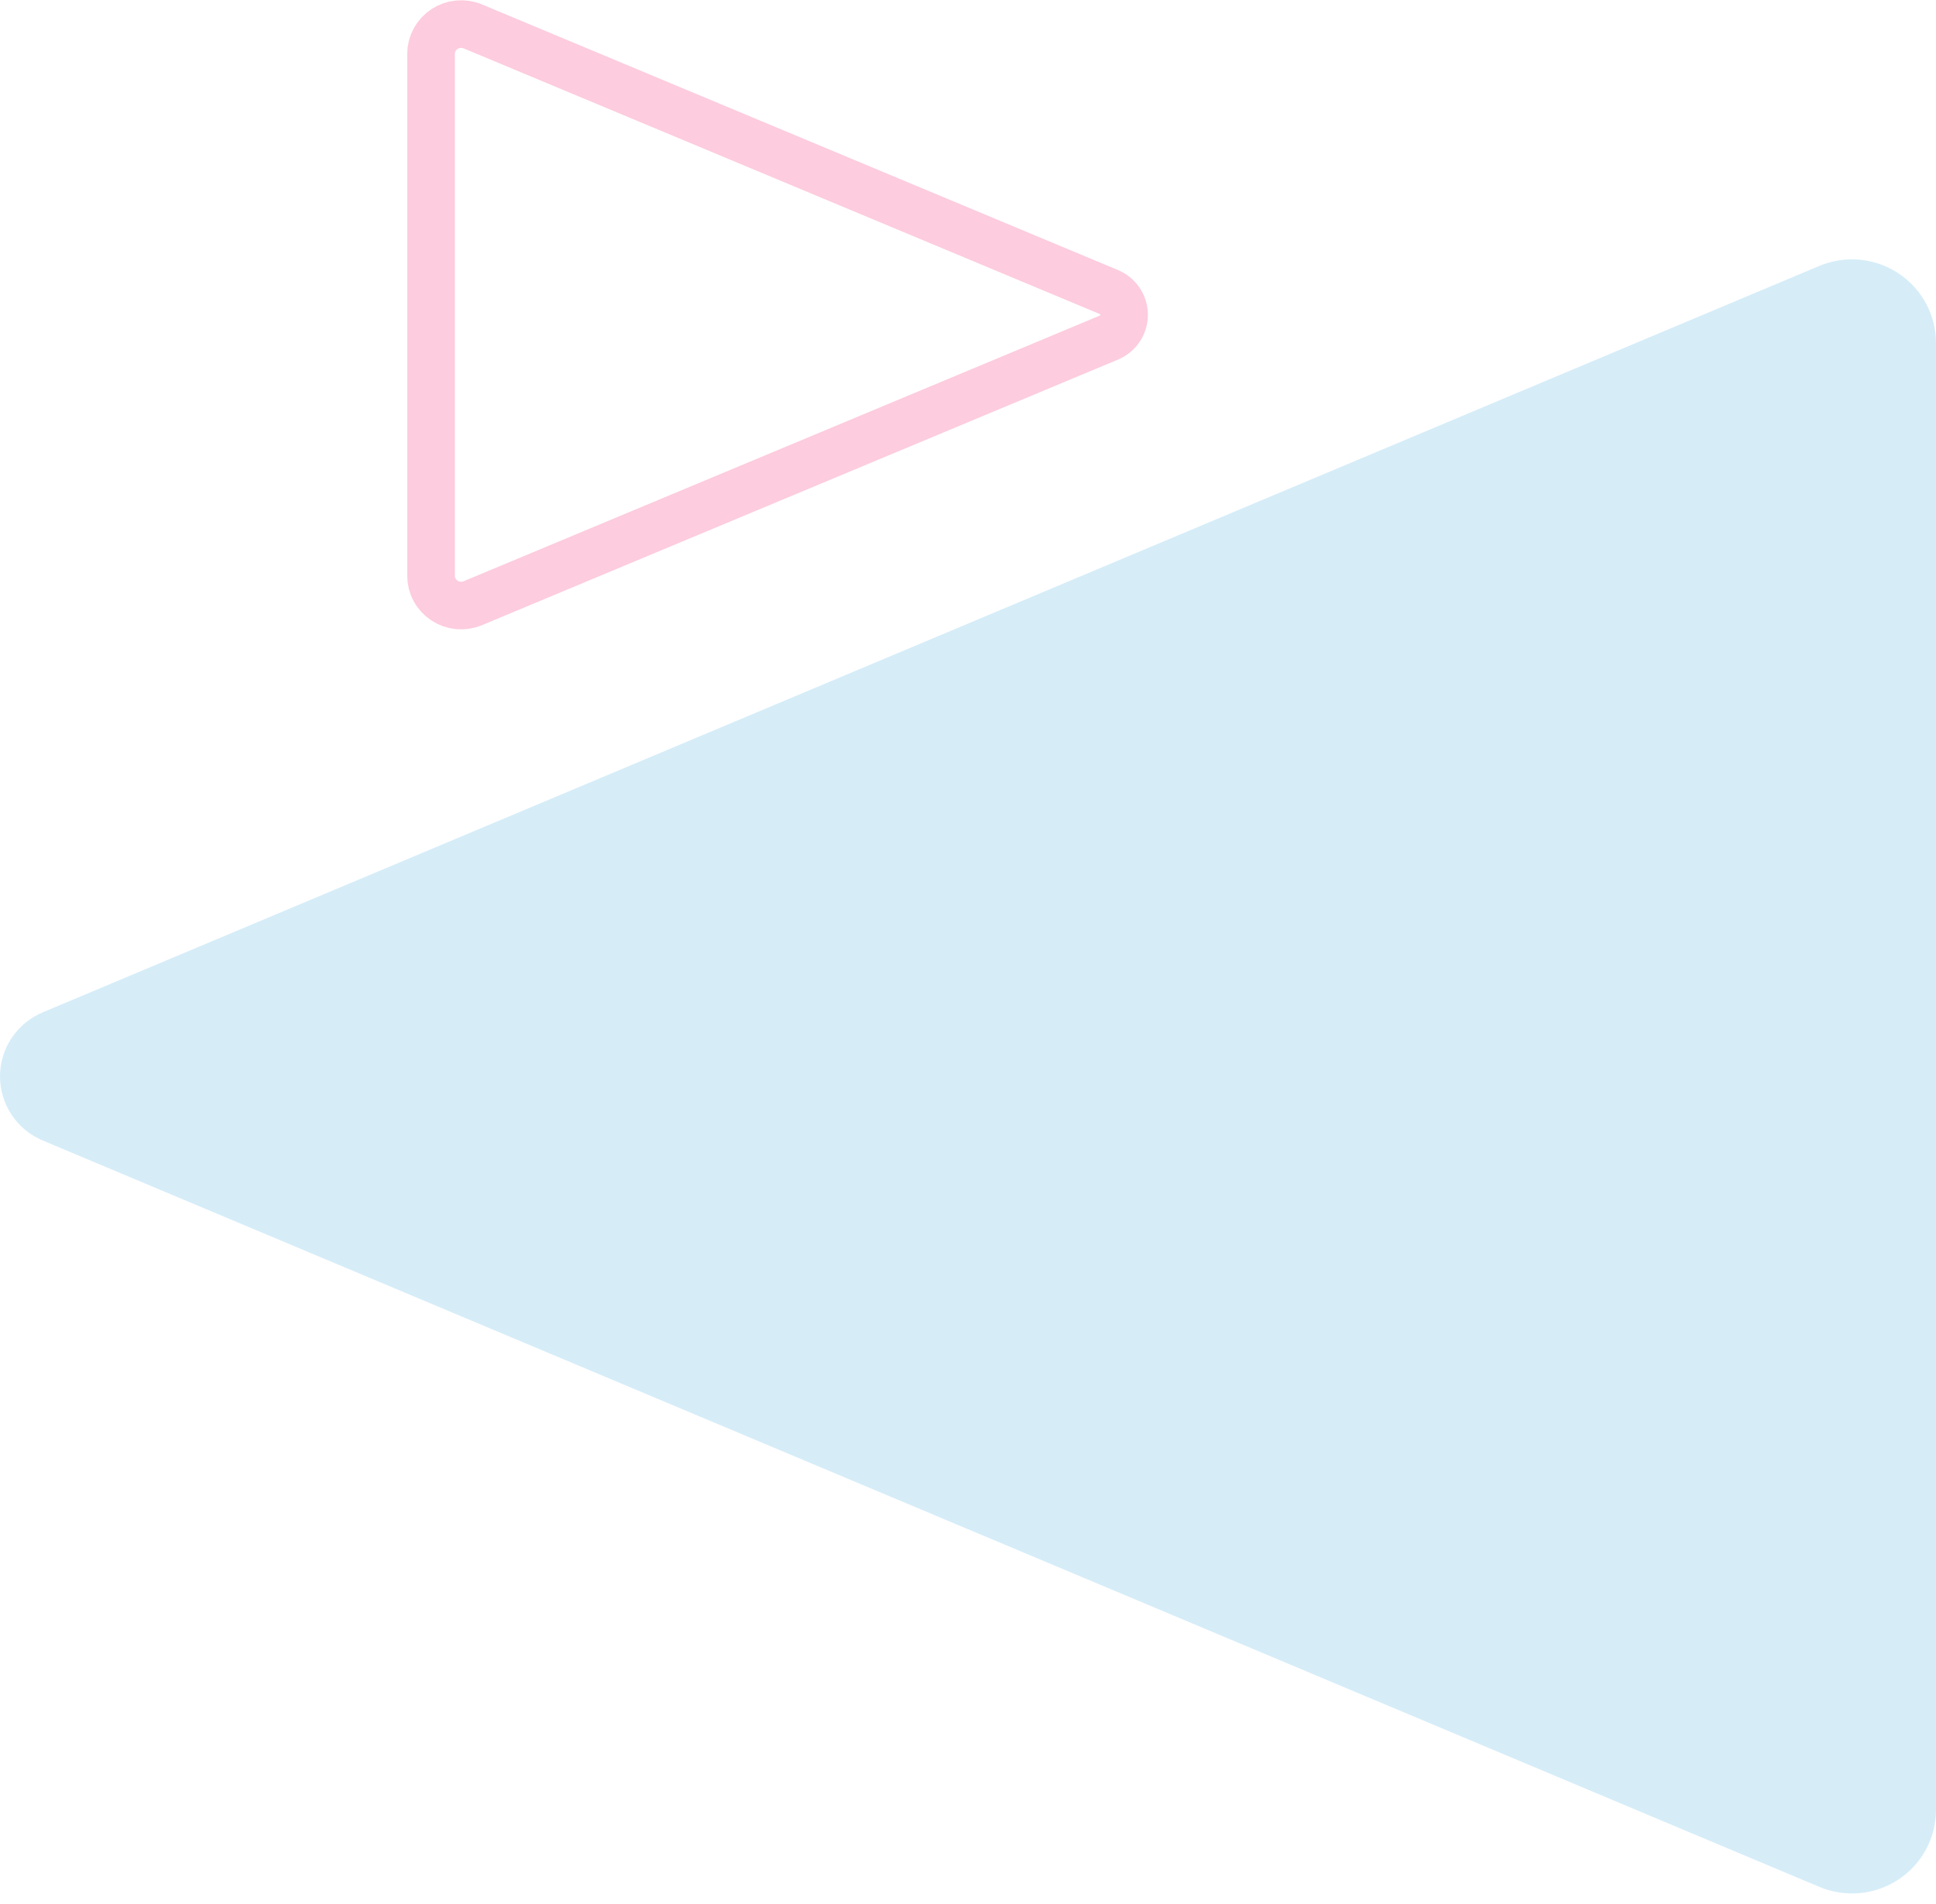 <?xml version="1.0" encoding="UTF-8"?> <svg xmlns="http://www.w3.org/2000/svg" width="122" height="120" viewBox="0 0 122 120" fill="none"><g opacity="0.2"><path d="M114.648 16.758L2.695 63.801C1.896 64.136 1.214 64.698 0.735 65.417C0.256 66.135 -8.61366e-05 66.979 -8.61743e-05 67.841C-8.6212e-05 68.704 0.256 69.547 0.735 70.265C1.214 70.984 1.896 71.546 2.695 71.881L114.658 118.924C115.463 119.26 116.338 119.393 117.207 119.311C118.076 119.229 118.911 118.935 119.637 118.454C120.364 117.974 120.96 117.322 121.372 116.557C121.784 115.791 122 114.936 122 114.068L122 21.614C122 20.745 121.783 19.889 121.37 19.123C120.957 18.358 120.36 17.705 119.632 17.225C118.905 16.744 118.069 16.45 117.199 16.368C116.329 16.287 115.453 16.421 114.648 16.758Z" fill="#33A5DE"></path></g><g opacity="0.2"><path d="M29.795 1.664L69.872 18.404C70.157 18.523 70.401 18.723 70.573 18.979C70.745 19.234 70.836 19.534 70.836 19.841C70.836 20.148 70.745 20.448 70.573 20.704C70.401 20.959 70.157 21.16 69.872 21.279L29.791 38.018C29.503 38.138 29.19 38.185 28.879 38.156C28.568 38.127 28.269 38.022 28.009 37.851C27.749 37.68 27.535 37.448 27.388 37.175C27.24 36.903 27.163 36.599 27.163 36.29L27.163 3.392C27.163 3.083 27.241 2.779 27.389 2.506C27.537 2.234 27.75 2.002 28.011 1.831C28.271 1.659 28.57 1.555 28.882 1.526C29.193 1.497 29.507 1.544 29.795 1.664Z" stroke="#F40058" stroke-width="3"></path></g></svg> 